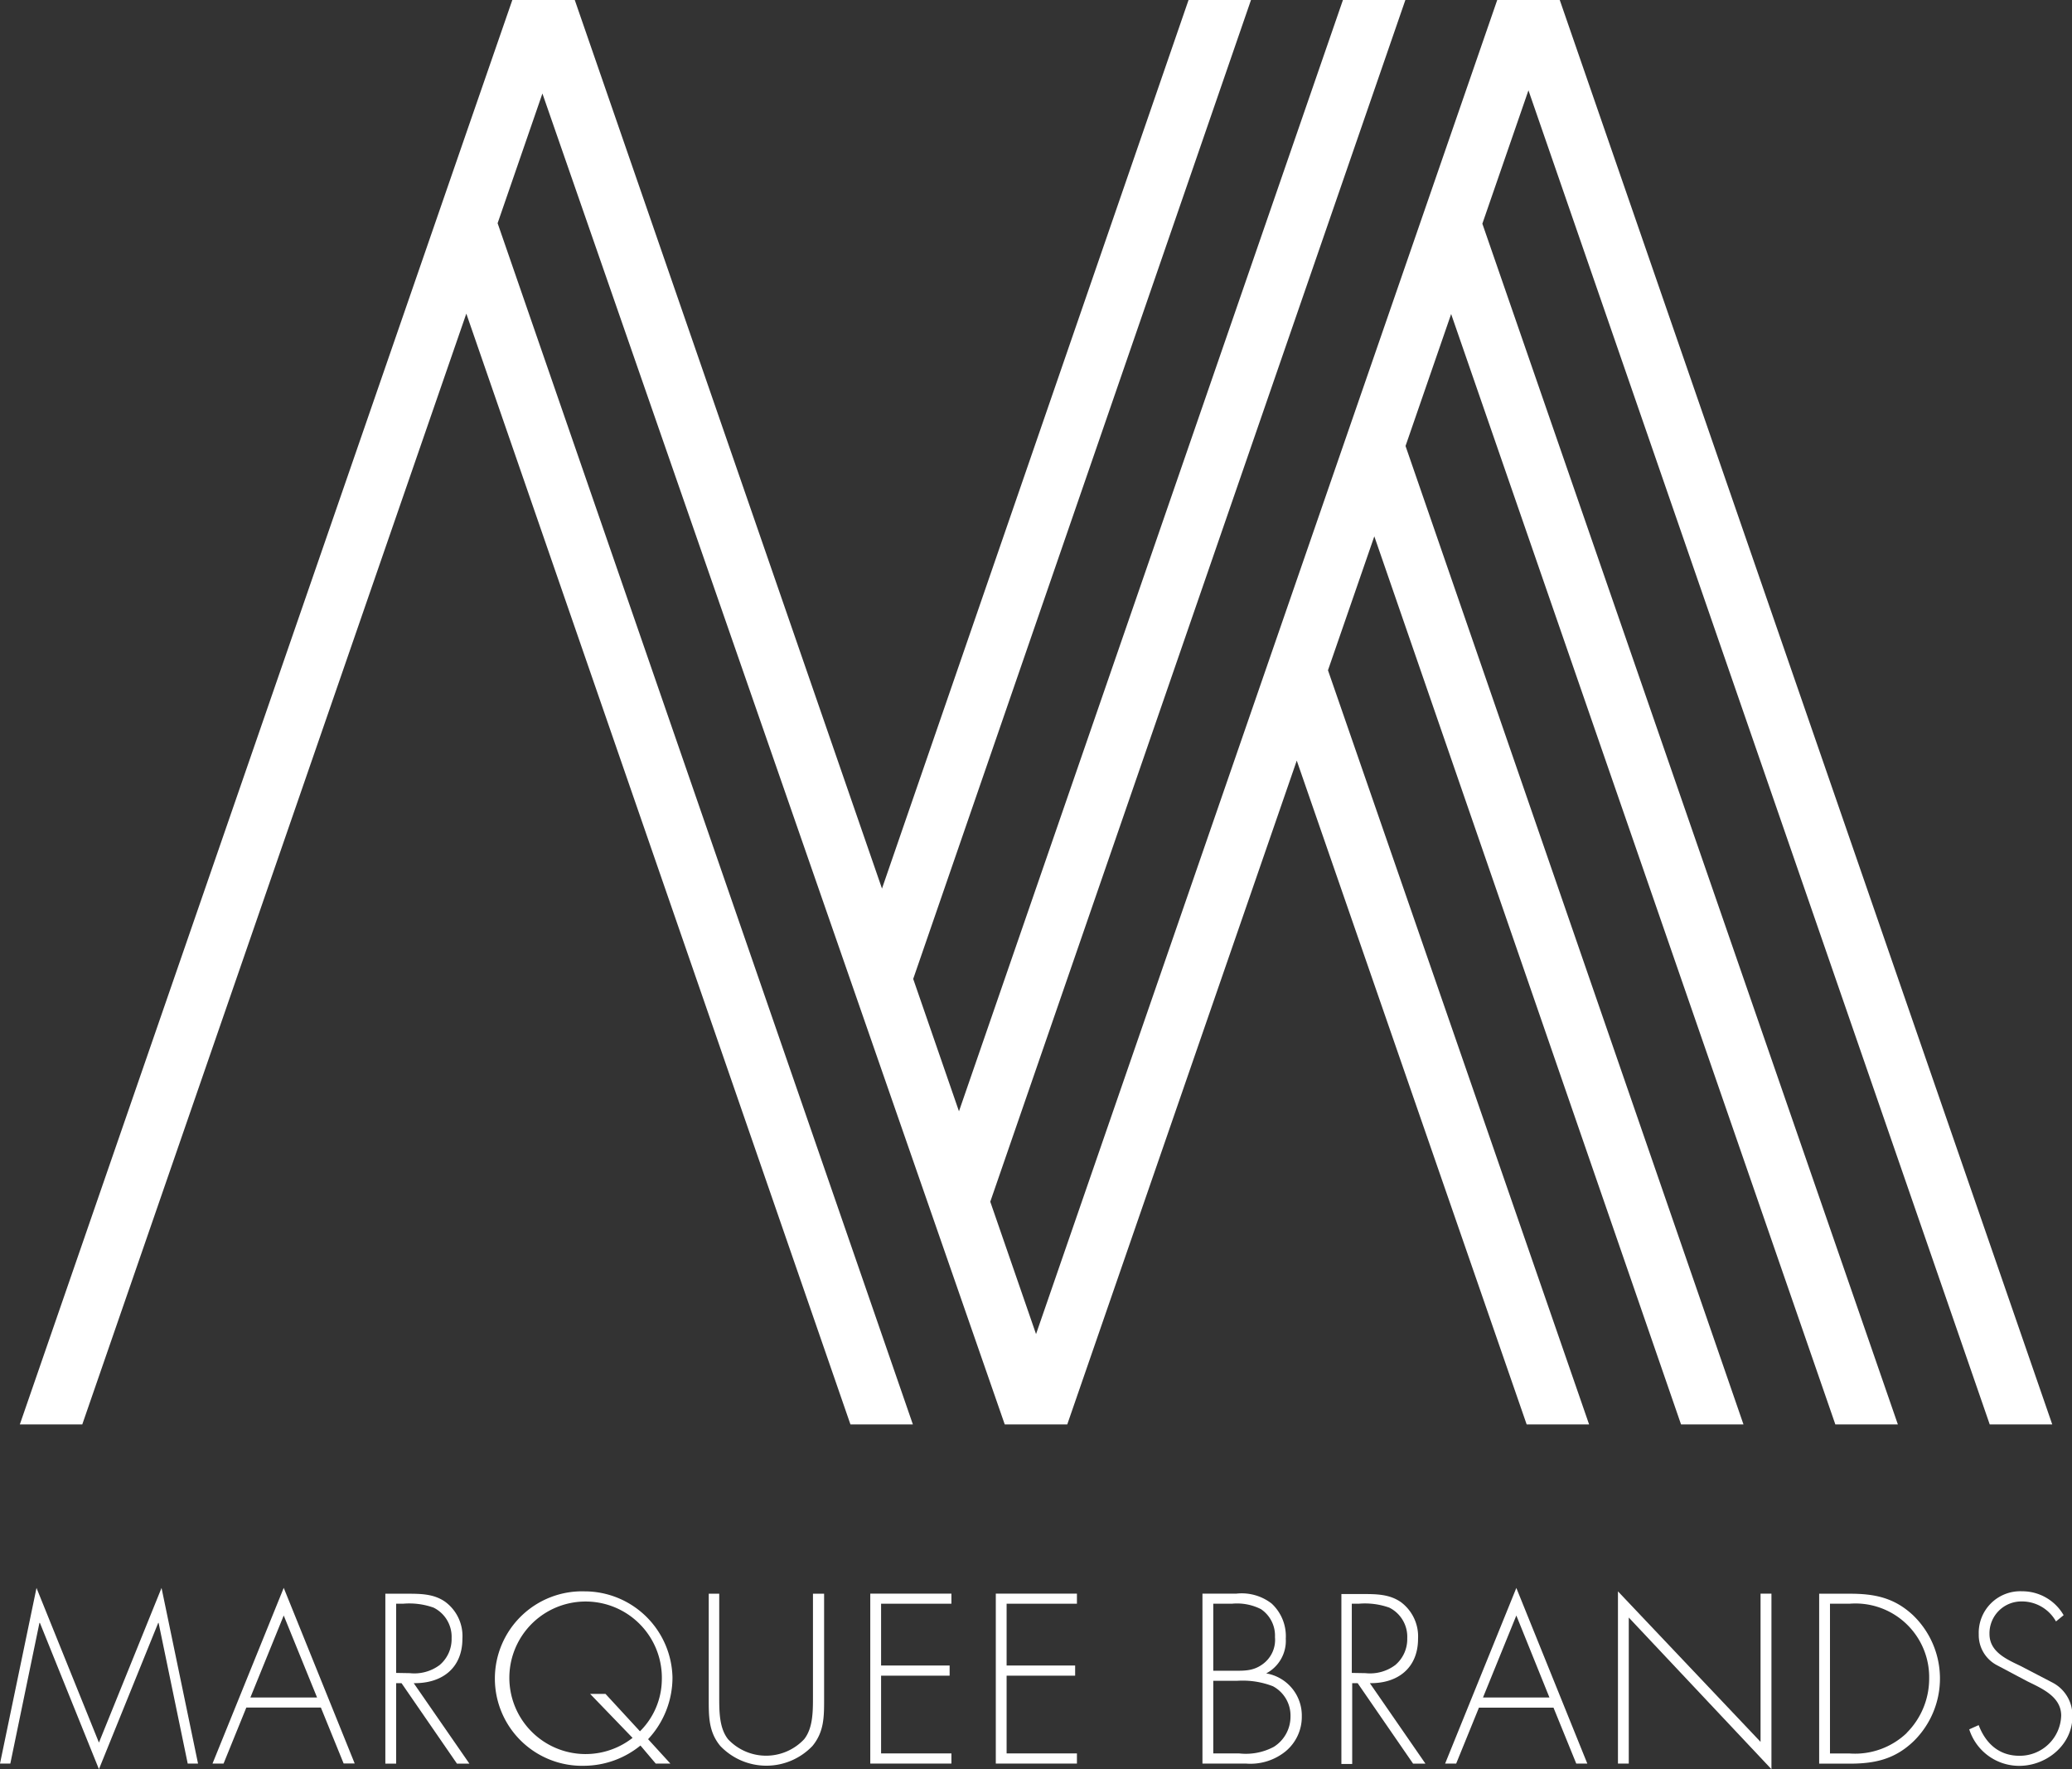 <svg xmlns="http://www.w3.org/2000/svg" viewBox="0 0 254.87 217.58"><rect x="0" y="0" width="254.87" height="217.58" fill="#333333" stroke="none"/><title>Marquee-logo</title><polygon points="169.05 65.96 206.78 175.18 214.46 175.18 172.89 54.85 178.5 38.62 225.76 175.18 233.45 175.18 182.34 27.51 188.01 11.11 244.75 175.18 252.44 175.18 191.86 0 184.17 0 127.44 164.07 121.81 147.79 172.87 0 165.19 0 117.96 136.67 112.33 120.39 153.88 0 146.2 0 108.49 109.28 70.7 0 63.02 0 57.36 16.34 53.52 27.45 2.44 175.18 10.12 175.18 57.36 38.57 104.61 175.18 112.29 175.18 61.21 27.45 66.72 11.5 123.59 175.18 131.28 175.18 159.51 93.54 187.79 175.18 195.47 175.18 163.35 82.43 169.05 65.96" fill="#fff"/><polygon points="12.17 214.31 4.49 195.29 0 216.89 1.27 216.89 4.85 199.59 4.91 199.59 12.17 217.58 19.46 199.59 19.51 199.59 23.09 216.89 24.36 216.89 19.87 195.29 12.17 214.31" fill="#fff"/><path d="M26.14,216.89H27.5L30.3,210h9.17l2.8,6.88h1.36l-8.73-21.6Zm4.66-8.13,4.1-10.08L39,208.76Z" fill="#fff"/><path d="M56.88,201.53A5.24,5.24,0,0,0,54.77,197c-1.41-1-3.07-1-4.77-1H47.4v20.9h1.33V207h.66l6.82,9.9h1.53L50.89,207C54.36,207.05,56.88,205.16,56.88,201.53Zm-8.15,4.21v-8.51h.86a8.88,8.88,0,0,1,3.74.48,4,4,0,0,1,2.22,3.76,4.17,4.17,0,0,1-1.47,3.3,5.19,5.19,0,0,1-3.66,1Z" fill="#fff"/><path d="M71.93,195.71a10.73,10.73,0,1,0,0,21.45,11.08,11.08,0,0,0,6.85-2.49l1.88,2.22h1.8l-2.74-3a11.12,11.12,0,0,0,3-7.57A10.82,10.82,0,0,0,71.93,195.71Zm6.79,17.21-4.24-4.6H72.59l5.22,5.41a9.38,9.38,0,1,1,3.6-7.13A9.07,9.07,0,0,1,78.72,212.92Z" fill="#fff"/><path d="M100,208.63c0,1.88,0,3.88-1.08,5.26a6.42,6.42,0,0,1-9.37,0c-1.08-1.38-1.08-3.38-1.08-5.26V196H87.18v13c0,2.14,0,4,1.41,5.71a7.83,7.83,0,0,0,11.36,0c1.42-1.74,1.42-3.57,1.42-5.71V196H100Z" fill="#fff"/><polygon points="107.05 216.89 117.03 216.89 117.03 215.64 108.38 215.64 108.38 206.08 116.81 206.08 116.81 204.83 108.38 204.83 108.38 197.23 117.03 197.23 117.03 195.99 107.05 195.99 107.05 216.89" fill="#fff"/><polygon points="122.49 216.89 132.47 216.89 132.47 215.64 123.82 215.64 123.82 206.08 132.25 206.08 132.25 204.83 123.82 204.83 123.82 197.23 132.47 197.23 132.47 195.99 122.49 195.99 122.49 216.89" fill="#fff"/><path d="M155.75,205.8a4.53,4.53,0,0,0,2.41-4.27,5.47,5.47,0,0,0-1.74-4.32,6,6,0,0,0-4.33-1.22h-4.18v20.9h5.35a6.86,6.86,0,0,0,4.87-1.5,5.5,5.5,0,0,0,2-4.32A5.25,5.25,0,0,0,155.75,205.8Zm-6.51-8.57h2.3a6.5,6.5,0,0,1,3.57.67,3.92,3.92,0,0,1,1.72,3.44,3.68,3.68,0,0,1-1.55,3.35c-1.19.86-2.33.78-3.74.78h-2.3Zm7.45,17.6a7.3,7.3,0,0,1-4.27.81h-3.18v-8.93h2.94a10.29,10.29,0,0,1,4.4.67,4.09,4.09,0,0,1,2.16,3.74A4.38,4.38,0,0,1,156.69,214.83Z" fill="#fff"/><path d="M174.43,201.53a5.26,5.26,0,0,0-2.1-4.49c-1.42-1-3.08-1-4.77-1H165v20.9h1.33V207H167l6.82,9.9h1.52l-6.84-9.9C171.91,207.05,174.43,205.16,174.43,201.53Zm-8.15,4.21v-8.51h.86a8.93,8.93,0,0,1,3.75.48,4,4,0,0,1,2.21,3.76,4.17,4.17,0,0,1-1.47,3.3,5.18,5.18,0,0,1-3.66,1Z" fill="#fff"/><path d="M177.76,216.89h1.36l2.8-6.88h9.17l2.8,6.88h1.36l-8.73-21.6Zm4.66-8.13,4.1-10.08,4.07,10.08Z" fill="#fff"/><polygon points="216.56 214.22 199.02 195.71 199.02 216.89 200.35 216.89 200.35 198.93 217.9 217.58 217.9 195.99 216.56 195.99 216.56 214.22" fill="#fff"/><path d="M227.54,196h-3.77v20.9h3.77c3.11,0,5.57-.56,7.87-2.78a10.8,10.8,0,0,0-.11-15.49C233,196.49,230.59,196,227.54,196Zm7,17.13a9.23,9.23,0,0,1-7,2.52H225.1V197.23h2.41a9.07,9.07,0,0,1,9.79,9.23A9.43,9.43,0,0,1,234.53,213.12Z" fill="#fff"/><path d="M252.49,206.94l-4-2.08c-1.69-.81-3.77-1.72-3.77-3.91a3.92,3.92,0,0,1,3.93-4,4.8,4.8,0,0,1,4.25,2.46l.94-.77a5.87,5.87,0,0,0-5.1-2.94A5.11,5.11,0,0,0,243.4,201a4.18,4.18,0,0,0,2.16,3.75l3.77,2c1.8.89,4.21,1.89,4.21,4.24a5.09,5.09,0,0,1-5.15,4.94c-2.53,0-4.16-1.56-5-3.77l-1.16.52a6.45,6.45,0,0,0,6.15,4.49c3.38,0,6.54-2.6,6.54-6.07A4.55,4.55,0,0,0,252.49,206.94Z" fill="#fff"/></svg>